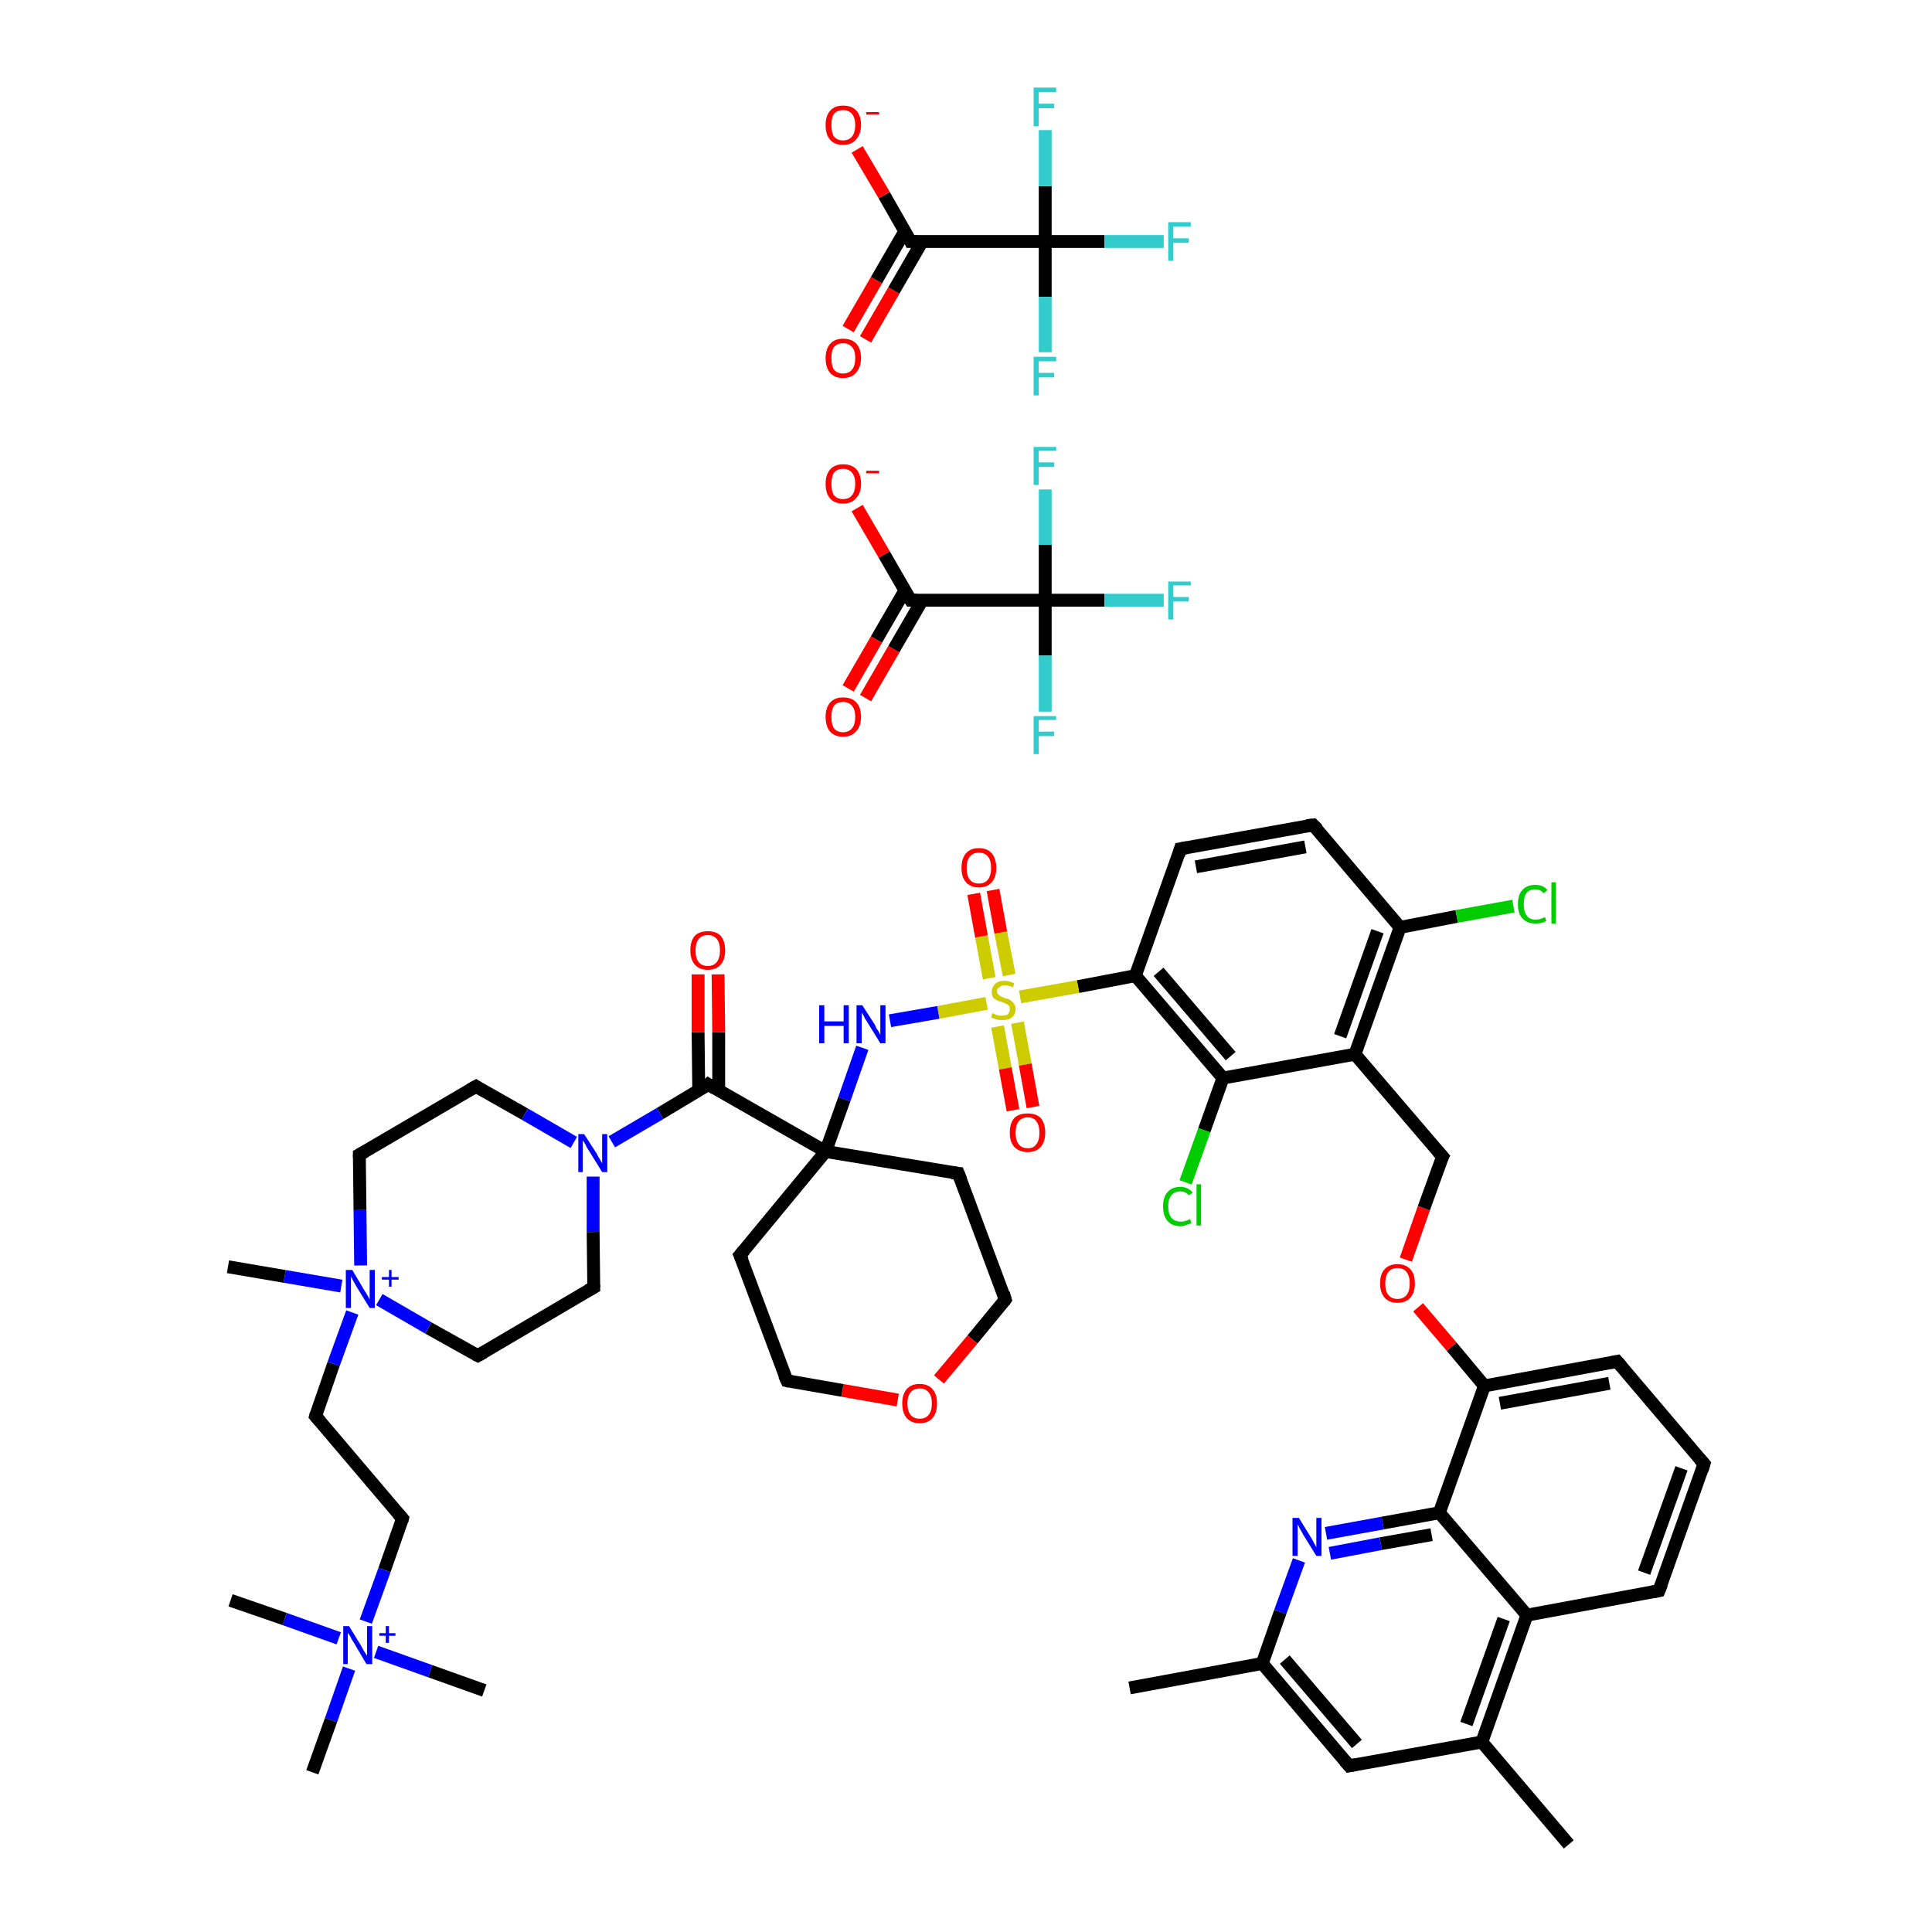 <?xml version='1.0' encoding='iso-8859-1'?>
<svg version='1.1' baseProfile='full'
              xmlns='http://www.w3.org/2000/svg'
                      xmlns:rdkit='http://www.rdkit.org/xml'
                      xmlns:xlink='http://www.w3.org/1999/xlink'
                  xml:space='preserve'
width='300px' height='300px' viewBox='0 0 300 300'>
<!-- END OF HEADER -->
<rect style='opacity:1.0;fill:#FFFFFF;stroke:none' width='300.0' height='300.0' x='0.0' y='0.0'> </rect>
<path class='bond-0 atom-0 atom-1' d='M 175.4,262.1 L 196.0,258.3' style='fill:none;fill-rule:evenodd;stroke:#000000;stroke-width:2.0px;stroke-linecap:butt;stroke-linejoin:miter;stroke-opacity:1' />
<path class='bond-1 atom-1 atom-2' d='M 196.0,258.3 L 209.5,274.2' style='fill:none;fill-rule:evenodd;stroke:#000000;stroke-width:2.0px;stroke-linecap:butt;stroke-linejoin:miter;stroke-opacity:1' />
<path class='bond-1 atom-1 atom-2' d='M 199.5,257.7 L 210.7,270.8' style='fill:none;fill-rule:evenodd;stroke:#000000;stroke-width:2.0px;stroke-linecap:butt;stroke-linejoin:miter;stroke-opacity:1' />
<path class='bond-2 atom-2 atom-3' d='M 209.5,274.2 L 230.1,270.5' style='fill:none;fill-rule:evenodd;stroke:#000000;stroke-width:2.0px;stroke-linecap:butt;stroke-linejoin:miter;stroke-opacity:1' />
<path class='bond-3 atom-3 atom-4' d='M 230.1,270.5 L 243.6,286.4' style='fill:none;fill-rule:evenodd;stroke:#000000;stroke-width:2.0px;stroke-linecap:butt;stroke-linejoin:miter;stroke-opacity:1' />
<path class='bond-4 atom-3 atom-5' d='M 230.1,270.5 L 237.1,250.8' style='fill:none;fill-rule:evenodd;stroke:#000000;stroke-width:2.0px;stroke-linecap:butt;stroke-linejoin:miter;stroke-opacity:1' />
<path class='bond-4 atom-3 atom-5' d='M 227.7,267.7 L 233.5,251.4' style='fill:none;fill-rule:evenodd;stroke:#000000;stroke-width:2.0px;stroke-linecap:butt;stroke-linejoin:miter;stroke-opacity:1' />
<path class='bond-5 atom-5 atom-6' d='M 237.1,250.8 L 257.6,247.0' style='fill:none;fill-rule:evenodd;stroke:#000000;stroke-width:2.0px;stroke-linecap:butt;stroke-linejoin:miter;stroke-opacity:1' />
<path class='bond-6 atom-6 atom-7' d='M 257.6,247.0 L 264.6,227.3' style='fill:none;fill-rule:evenodd;stroke:#000000;stroke-width:2.0px;stroke-linecap:butt;stroke-linejoin:miter;stroke-opacity:1' />
<path class='bond-6 atom-6 atom-7' d='M 255.3,244.2 L 261.1,228.0' style='fill:none;fill-rule:evenodd;stroke:#000000;stroke-width:2.0px;stroke-linecap:butt;stroke-linejoin:miter;stroke-opacity:1' />
<path class='bond-7 atom-7 atom-8' d='M 264.6,227.3 L 251.1,211.4' style='fill:none;fill-rule:evenodd;stroke:#000000;stroke-width:2.0px;stroke-linecap:butt;stroke-linejoin:miter;stroke-opacity:1' />
<path class='bond-8 atom-8 atom-9' d='M 251.1,211.4 L 230.5,215.2' style='fill:none;fill-rule:evenodd;stroke:#000000;stroke-width:2.0px;stroke-linecap:butt;stroke-linejoin:miter;stroke-opacity:1' />
<path class='bond-8 atom-8 atom-9' d='M 249.9,214.8 L 232.9,217.9' style='fill:none;fill-rule:evenodd;stroke:#000000;stroke-width:2.0px;stroke-linecap:butt;stroke-linejoin:miter;stroke-opacity:1' />
<path class='bond-9 atom-9 atom-10' d='M 230.5,215.2 L 225.4,209.1' style='fill:none;fill-rule:evenodd;stroke:#000000;stroke-width:2.0px;stroke-linecap:butt;stroke-linejoin:miter;stroke-opacity:1' />
<path class='bond-9 atom-9 atom-10' d='M 225.4,209.1 L 220.2,203.0' style='fill:none;fill-rule:evenodd;stroke:#FF0000;stroke-width:2.0px;stroke-linecap:butt;stroke-linejoin:miter;stroke-opacity:1' />
<path class='bond-10 atom-10 atom-11' d='M 218.3,195.6 L 221.1,187.6' style='fill:none;fill-rule:evenodd;stroke:#FF0000;stroke-width:2.0px;stroke-linecap:butt;stroke-linejoin:miter;stroke-opacity:1' />
<path class='bond-10 atom-10 atom-11' d='M 221.1,187.6 L 224.0,179.6' style='fill:none;fill-rule:evenodd;stroke:#000000;stroke-width:2.0px;stroke-linecap:butt;stroke-linejoin:miter;stroke-opacity:1' />
<path class='bond-11 atom-11 atom-12' d='M 224.0,179.6 L 210.4,163.7' style='fill:none;fill-rule:evenodd;stroke:#000000;stroke-width:2.0px;stroke-linecap:butt;stroke-linejoin:miter;stroke-opacity:1' />
<path class='bond-12 atom-12 atom-13' d='M 210.4,163.7 L 217.4,144.0' style='fill:none;fill-rule:evenodd;stroke:#000000;stroke-width:2.0px;stroke-linecap:butt;stroke-linejoin:miter;stroke-opacity:1' />
<path class='bond-12 atom-12 atom-13' d='M 208.1,160.9 L 213.9,144.6' style='fill:none;fill-rule:evenodd;stroke:#000000;stroke-width:2.0px;stroke-linecap:butt;stroke-linejoin:miter;stroke-opacity:1' />
<path class='bond-13 atom-13 atom-14' d='M 217.4,144.0 L 226.2,142.3' style='fill:none;fill-rule:evenodd;stroke:#000000;stroke-width:2.0px;stroke-linecap:butt;stroke-linejoin:miter;stroke-opacity:1' />
<path class='bond-13 atom-13 atom-14' d='M 226.2,142.3 L 235.0,140.7' style='fill:none;fill-rule:evenodd;stroke:#00CC00;stroke-width:2.0px;stroke-linecap:butt;stroke-linejoin:miter;stroke-opacity:1' />
<path class='bond-14 atom-13 atom-15' d='M 217.4,144.0 L 203.9,128.1' style='fill:none;fill-rule:evenodd;stroke:#000000;stroke-width:2.0px;stroke-linecap:butt;stroke-linejoin:miter;stroke-opacity:1' />
<path class='bond-15 atom-15 atom-16' d='M 203.9,128.1 L 183.3,131.8' style='fill:none;fill-rule:evenodd;stroke:#000000;stroke-width:2.0px;stroke-linecap:butt;stroke-linejoin:miter;stroke-opacity:1' />
<path class='bond-15 atom-15 atom-16' d='M 202.7,131.5 L 185.7,134.6' style='fill:none;fill-rule:evenodd;stroke:#000000;stroke-width:2.0px;stroke-linecap:butt;stroke-linejoin:miter;stroke-opacity:1' />
<path class='bond-16 atom-16 atom-17' d='M 183.3,131.8 L 176.3,151.5' style='fill:none;fill-rule:evenodd;stroke:#000000;stroke-width:2.0px;stroke-linecap:butt;stroke-linejoin:miter;stroke-opacity:1' />
<path class='bond-17 atom-17 atom-18' d='M 176.3,151.5 L 167.4,153.2' style='fill:none;fill-rule:evenodd;stroke:#000000;stroke-width:2.0px;stroke-linecap:butt;stroke-linejoin:miter;stroke-opacity:1' />
<path class='bond-17 atom-17 atom-18' d='M 167.4,153.2 L 158.4,154.8' style='fill:none;fill-rule:evenodd;stroke:#CCCC00;stroke-width:2.0px;stroke-linecap:butt;stroke-linejoin:miter;stroke-opacity:1' />
<path class='bond-18 atom-18 atom-19' d='M 156.7,151.4 L 155.4,144.8' style='fill:none;fill-rule:evenodd;stroke:#CCCC00;stroke-width:2.0px;stroke-linecap:butt;stroke-linejoin:miter;stroke-opacity:1' />
<path class='bond-18 atom-18 atom-19' d='M 155.4,144.8 L 154.2,138.2' style='fill:none;fill-rule:evenodd;stroke:#FF0000;stroke-width:2.0px;stroke-linecap:butt;stroke-linejoin:miter;stroke-opacity:1' />
<path class='bond-18 atom-18 atom-19' d='M 153.6,151.9 L 152.4,145.4' style='fill:none;fill-rule:evenodd;stroke:#CCCC00;stroke-width:2.0px;stroke-linecap:butt;stroke-linejoin:miter;stroke-opacity:1' />
<path class='bond-18 atom-18 atom-19' d='M 152.4,145.4 L 151.2,138.8' style='fill:none;fill-rule:evenodd;stroke:#FF0000;stroke-width:2.0px;stroke-linecap:butt;stroke-linejoin:miter;stroke-opacity:1' />
<path class='bond-19 atom-18 atom-20' d='M 154.9,159.4 L 156.1,165.9' style='fill:none;fill-rule:evenodd;stroke:#CCCC00;stroke-width:2.0px;stroke-linecap:butt;stroke-linejoin:miter;stroke-opacity:1' />
<path class='bond-19 atom-18 atom-20' d='M 156.1,165.9 L 157.3,172.4' style='fill:none;fill-rule:evenodd;stroke:#FF0000;stroke-width:2.0px;stroke-linecap:butt;stroke-linejoin:miter;stroke-opacity:1' />
<path class='bond-19 atom-18 atom-20' d='M 158.0,158.8 L 159.2,165.3' style='fill:none;fill-rule:evenodd;stroke:#CCCC00;stroke-width:2.0px;stroke-linecap:butt;stroke-linejoin:miter;stroke-opacity:1' />
<path class='bond-19 atom-18 atom-20' d='M 159.2,165.3 L 160.4,171.9' style='fill:none;fill-rule:evenodd;stroke:#FF0000;stroke-width:2.0px;stroke-linecap:butt;stroke-linejoin:miter;stroke-opacity:1' />
<path class='bond-20 atom-18 atom-21' d='M 153.2,155.8 L 145.7,157.2' style='fill:none;fill-rule:evenodd;stroke:#CCCC00;stroke-width:2.0px;stroke-linecap:butt;stroke-linejoin:miter;stroke-opacity:1' />
<path class='bond-20 atom-18 atom-21' d='M 145.7,157.2 L 138.2,158.5' style='fill:none;fill-rule:evenodd;stroke:#0000FF;stroke-width:2.0px;stroke-linecap:butt;stroke-linejoin:miter;stroke-opacity:1' />
<path class='bond-21 atom-21 atom-22' d='M 133.9,162.7 L 131.1,170.7' style='fill:none;fill-rule:evenodd;stroke:#0000FF;stroke-width:2.0px;stroke-linecap:butt;stroke-linejoin:miter;stroke-opacity:1' />
<path class='bond-21 atom-21 atom-22' d='M 131.1,170.7 L 128.2,178.8' style='fill:none;fill-rule:evenodd;stroke:#000000;stroke-width:2.0px;stroke-linecap:butt;stroke-linejoin:miter;stroke-opacity:1' />
<path class='bond-22 atom-22 atom-23' d='M 128.2,178.8 L 110.0,168.4' style='fill:none;fill-rule:evenodd;stroke:#000000;stroke-width:2.0px;stroke-linecap:butt;stroke-linejoin:miter;stroke-opacity:1' />
<path class='bond-23 atom-23 atom-24' d='M 111.6,169.3 L 111.6,160.3' style='fill:none;fill-rule:evenodd;stroke:#000000;stroke-width:2.0px;stroke-linecap:butt;stroke-linejoin:miter;stroke-opacity:1' />
<path class='bond-23 atom-23 atom-24' d='M 111.6,160.3 L 111.5,151.3' style='fill:none;fill-rule:evenodd;stroke:#FF0000;stroke-width:2.0px;stroke-linecap:butt;stroke-linejoin:miter;stroke-opacity:1' />
<path class='bond-23 atom-23 atom-24' d='M 108.5,169.4 L 108.4,160.3' style='fill:none;fill-rule:evenodd;stroke:#000000;stroke-width:2.0px;stroke-linecap:butt;stroke-linejoin:miter;stroke-opacity:1' />
<path class='bond-23 atom-23 atom-24' d='M 108.4,160.3 L 108.4,151.3' style='fill:none;fill-rule:evenodd;stroke:#FF0000;stroke-width:2.0px;stroke-linecap:butt;stroke-linejoin:miter;stroke-opacity:1' />
<path class='bond-24 atom-23 atom-25' d='M 110.0,168.4 L 102.5,172.9' style='fill:none;fill-rule:evenodd;stroke:#000000;stroke-width:2.0px;stroke-linecap:butt;stroke-linejoin:miter;stroke-opacity:1' />
<path class='bond-24 atom-23 atom-25' d='M 102.5,172.9 L 95.0,177.3' style='fill:none;fill-rule:evenodd;stroke:#0000FF;stroke-width:2.0px;stroke-linecap:butt;stroke-linejoin:miter;stroke-opacity:1' />
<path class='bond-25 atom-25 atom-26' d='M 92.1,182.7 L 92.1,191.3' style='fill:none;fill-rule:evenodd;stroke:#0000FF;stroke-width:2.0px;stroke-linecap:butt;stroke-linejoin:miter;stroke-opacity:1' />
<path class='bond-25 atom-25 atom-26' d='M 92.1,191.3 L 92.2,199.9' style='fill:none;fill-rule:evenodd;stroke:#000000;stroke-width:2.0px;stroke-linecap:butt;stroke-linejoin:miter;stroke-opacity:1' />
<path class='bond-26 atom-26 atom-27' d='M 92.2,199.9 L 74.2,210.5' style='fill:none;fill-rule:evenodd;stroke:#000000;stroke-width:2.0px;stroke-linecap:butt;stroke-linejoin:miter;stroke-opacity:1' />
<path class='bond-27 atom-27 atom-28' d='M 74.2,210.5 L 66.5,206.2' style='fill:none;fill-rule:evenodd;stroke:#000000;stroke-width:2.0px;stroke-linecap:butt;stroke-linejoin:miter;stroke-opacity:1' />
<path class='bond-27 atom-27 atom-28' d='M 66.5,206.2 L 58.9,201.8' style='fill:none;fill-rule:evenodd;stroke:#0000FF;stroke-width:2.0px;stroke-linecap:butt;stroke-linejoin:miter;stroke-opacity:1' />
<path class='bond-28 atom-28 atom-29' d='M 53.0,199.7 L 44.2,198.2' style='fill:none;fill-rule:evenodd;stroke:#0000FF;stroke-width:2.0px;stroke-linecap:butt;stroke-linejoin:miter;stroke-opacity:1' />
<path class='bond-28 atom-28 atom-29' d='M 44.2,198.2 L 35.4,196.7' style='fill:none;fill-rule:evenodd;stroke:#000000;stroke-width:2.0px;stroke-linecap:butt;stroke-linejoin:miter;stroke-opacity:1' />
<path class='bond-29 atom-28 atom-30' d='M 54.7,203.8 L 51.8,211.8' style='fill:none;fill-rule:evenodd;stroke:#0000FF;stroke-width:2.0px;stroke-linecap:butt;stroke-linejoin:miter;stroke-opacity:1' />
<path class='bond-29 atom-28 atom-30' d='M 51.8,211.8 L 49.0,219.9' style='fill:none;fill-rule:evenodd;stroke:#000000;stroke-width:2.0px;stroke-linecap:butt;stroke-linejoin:miter;stroke-opacity:1' />
<path class='bond-30 atom-30 atom-31' d='M 49.0,219.9 L 62.5,235.8' style='fill:none;fill-rule:evenodd;stroke:#000000;stroke-width:2.0px;stroke-linecap:butt;stroke-linejoin:miter;stroke-opacity:1' />
<path class='bond-31 atom-31 atom-32' d='M 62.5,235.8 L 59.7,243.8' style='fill:none;fill-rule:evenodd;stroke:#000000;stroke-width:2.0px;stroke-linecap:butt;stroke-linejoin:miter;stroke-opacity:1' />
<path class='bond-31 atom-31 atom-32' d='M 59.7,243.8 L 56.8,251.8' style='fill:none;fill-rule:evenodd;stroke:#0000FF;stroke-width:2.0px;stroke-linecap:butt;stroke-linejoin:miter;stroke-opacity:1' />
<path class='bond-32 atom-32 atom-33' d='M 58.4,256.5 L 66.8,259.5' style='fill:none;fill-rule:evenodd;stroke:#0000FF;stroke-width:2.0px;stroke-linecap:butt;stroke-linejoin:miter;stroke-opacity:1' />
<path class='bond-32 atom-32 atom-33' d='M 66.8,259.5 L 75.2,262.5' style='fill:none;fill-rule:evenodd;stroke:#000000;stroke-width:2.0px;stroke-linecap:butt;stroke-linejoin:miter;stroke-opacity:1' />
<path class='bond-33 atom-32 atom-34' d='M 52.6,254.4 L 44.2,251.4' style='fill:none;fill-rule:evenodd;stroke:#0000FF;stroke-width:2.0px;stroke-linecap:butt;stroke-linejoin:miter;stroke-opacity:1' />
<path class='bond-33 atom-32 atom-34' d='M 44.2,251.4 L 35.8,248.5' style='fill:none;fill-rule:evenodd;stroke:#000000;stroke-width:2.0px;stroke-linecap:butt;stroke-linejoin:miter;stroke-opacity:1' />
<path class='bond-34 atom-32 atom-35' d='M 54.2,259.1 L 51.4,267.1' style='fill:none;fill-rule:evenodd;stroke:#0000FF;stroke-width:2.0px;stroke-linecap:butt;stroke-linejoin:miter;stroke-opacity:1' />
<path class='bond-34 atom-32 atom-35' d='M 51.4,267.1 L 48.5,275.2' style='fill:none;fill-rule:evenodd;stroke:#000000;stroke-width:2.0px;stroke-linecap:butt;stroke-linejoin:miter;stroke-opacity:1' />
<path class='bond-35 atom-28 atom-36' d='M 56.0,196.5 L 55.9,187.9' style='fill:none;fill-rule:evenodd;stroke:#0000FF;stroke-width:2.0px;stroke-linecap:butt;stroke-linejoin:miter;stroke-opacity:1' />
<path class='bond-35 atom-28 atom-36' d='M 55.9,187.9 L 55.8,179.3' style='fill:none;fill-rule:evenodd;stroke:#000000;stroke-width:2.0px;stroke-linecap:butt;stroke-linejoin:miter;stroke-opacity:1' />
<path class='bond-36 atom-36 atom-37' d='M 55.8,179.3 L 73.9,168.7' style='fill:none;fill-rule:evenodd;stroke:#000000;stroke-width:2.0px;stroke-linecap:butt;stroke-linejoin:miter;stroke-opacity:1' />
<path class='bond-37 atom-22 atom-38' d='M 128.2,178.8 L 148.8,182.2' style='fill:none;fill-rule:evenodd;stroke:#000000;stroke-width:2.0px;stroke-linecap:butt;stroke-linejoin:miter;stroke-opacity:1' />
<path class='bond-38 atom-38 atom-39' d='M 148.8,182.2 L 156.1,201.8' style='fill:none;fill-rule:evenodd;stroke:#000000;stroke-width:2.0px;stroke-linecap:butt;stroke-linejoin:miter;stroke-opacity:1' />
<path class='bond-39 atom-39 atom-40' d='M 156.1,201.8 L 151.0,208.0' style='fill:none;fill-rule:evenodd;stroke:#000000;stroke-width:2.0px;stroke-linecap:butt;stroke-linejoin:miter;stroke-opacity:1' />
<path class='bond-39 atom-39 atom-40' d='M 151.0,208.0 L 145.8,214.2' style='fill:none;fill-rule:evenodd;stroke:#FF0000;stroke-width:2.0px;stroke-linecap:butt;stroke-linejoin:miter;stroke-opacity:1' />
<path class='bond-40 atom-40 atom-41' d='M 139.4,217.4 L 130.8,215.9' style='fill:none;fill-rule:evenodd;stroke:#FF0000;stroke-width:2.0px;stroke-linecap:butt;stroke-linejoin:miter;stroke-opacity:1' />
<path class='bond-40 atom-40 atom-41' d='M 130.8,215.9 L 122.2,214.4' style='fill:none;fill-rule:evenodd;stroke:#000000;stroke-width:2.0px;stroke-linecap:butt;stroke-linejoin:miter;stroke-opacity:1' />
<path class='bond-41 atom-41 atom-42' d='M 122.2,214.4 L 114.9,194.9' style='fill:none;fill-rule:evenodd;stroke:#000000;stroke-width:2.0px;stroke-linecap:butt;stroke-linejoin:miter;stroke-opacity:1' />
<path class='bond-42 atom-17 atom-43' d='M 176.3,151.5 L 189.9,167.4' style='fill:none;fill-rule:evenodd;stroke:#000000;stroke-width:2.0px;stroke-linecap:butt;stroke-linejoin:miter;stroke-opacity:1' />
<path class='bond-42 atom-17 atom-43' d='M 179.9,150.9 L 191.1,164.0' style='fill:none;fill-rule:evenodd;stroke:#000000;stroke-width:2.0px;stroke-linecap:butt;stroke-linejoin:miter;stroke-opacity:1' />
<path class='bond-43 atom-43 atom-44' d='M 189.9,167.4 L 187.0,175.5' style='fill:none;fill-rule:evenodd;stroke:#000000;stroke-width:2.0px;stroke-linecap:butt;stroke-linejoin:miter;stroke-opacity:1' />
<path class='bond-43 atom-43 atom-44' d='M 187.0,175.5 L 184.1,183.6' style='fill:none;fill-rule:evenodd;stroke:#00CC00;stroke-width:2.0px;stroke-linecap:butt;stroke-linejoin:miter;stroke-opacity:1' />
<path class='bond-44 atom-9 atom-45' d='M 230.5,215.2 L 223.5,234.9' style='fill:none;fill-rule:evenodd;stroke:#000000;stroke-width:2.0px;stroke-linecap:butt;stroke-linejoin:miter;stroke-opacity:1' />
<path class='bond-45 atom-45 atom-46' d='M 223.5,234.9 L 214.7,236.5' style='fill:none;fill-rule:evenodd;stroke:#000000;stroke-width:2.0px;stroke-linecap:butt;stroke-linejoin:miter;stroke-opacity:1' />
<path class='bond-45 atom-45 atom-46' d='M 214.7,236.5 L 205.9,238.1' style='fill:none;fill-rule:evenodd;stroke:#0000FF;stroke-width:2.0px;stroke-linecap:butt;stroke-linejoin:miter;stroke-opacity:1' />
<path class='bond-45 atom-45 atom-46' d='M 222.3,238.3 L 214.4,239.7' style='fill:none;fill-rule:evenodd;stroke:#000000;stroke-width:2.0px;stroke-linecap:butt;stroke-linejoin:miter;stroke-opacity:1' />
<path class='bond-45 atom-45 atom-46' d='M 214.4,239.7 L 206.5,241.2' style='fill:none;fill-rule:evenodd;stroke:#0000FF;stroke-width:2.0px;stroke-linecap:butt;stroke-linejoin:miter;stroke-opacity:1' />
<path class='bond-46 atom-47 atom-48' d='M 131.7,106.9 L 136.1,99.3' style='fill:none;fill-rule:evenodd;stroke:#FF0000;stroke-width:2.0px;stroke-linecap:butt;stroke-linejoin:miter;stroke-opacity:1' />
<path class='bond-46 atom-47 atom-48' d='M 136.1,99.3 L 140.5,91.7' style='fill:none;fill-rule:evenodd;stroke:#000000;stroke-width:2.0px;stroke-linecap:butt;stroke-linejoin:miter;stroke-opacity:1' />
<path class='bond-46 atom-47 atom-48' d='M 134.4,108.4 L 138.8,100.8' style='fill:none;fill-rule:evenodd;stroke:#FF0000;stroke-width:2.0px;stroke-linecap:butt;stroke-linejoin:miter;stroke-opacity:1' />
<path class='bond-46 atom-47 atom-48' d='M 138.8,100.8 L 143.2,93.2' style='fill:none;fill-rule:evenodd;stroke:#000000;stroke-width:2.0px;stroke-linecap:butt;stroke-linejoin:miter;stroke-opacity:1' />
<path class='bond-47 atom-48 atom-49' d='M 141.4,93.2 L 137.3,86.1' style='fill:none;fill-rule:evenodd;stroke:#000000;stroke-width:2.0px;stroke-linecap:butt;stroke-linejoin:miter;stroke-opacity:1' />
<path class='bond-47 atom-48 atom-49' d='M 137.3,86.1 L 133.1,78.9' style='fill:none;fill-rule:evenodd;stroke:#FF0000;stroke-width:2.0px;stroke-linecap:butt;stroke-linejoin:miter;stroke-opacity:1' />
<path class='bond-48 atom-48 atom-50' d='M 141.4,93.2 L 162.3,93.2' style='fill:none;fill-rule:evenodd;stroke:#000000;stroke-width:2.0px;stroke-linecap:butt;stroke-linejoin:miter;stroke-opacity:1' />
<path class='bond-49 atom-50 atom-51' d='M 162.3,93.2 L 171.5,93.2' style='fill:none;fill-rule:evenodd;stroke:#000000;stroke-width:2.0px;stroke-linecap:butt;stroke-linejoin:miter;stroke-opacity:1' />
<path class='bond-49 atom-50 atom-51' d='M 171.5,93.2 L 180.7,93.2' style='fill:none;fill-rule:evenodd;stroke:#33CCCC;stroke-width:2.0px;stroke-linecap:butt;stroke-linejoin:miter;stroke-opacity:1' />
<path class='bond-50 atom-50 atom-52' d='M 162.3,93.2 L 162.3,101.8' style='fill:none;fill-rule:evenodd;stroke:#000000;stroke-width:2.0px;stroke-linecap:butt;stroke-linejoin:miter;stroke-opacity:1' />
<path class='bond-50 atom-50 atom-52' d='M 162.3,101.8 L 162.3,110.5' style='fill:none;fill-rule:evenodd;stroke:#33CCCC;stroke-width:2.0px;stroke-linecap:butt;stroke-linejoin:miter;stroke-opacity:1' />
<path class='bond-51 atom-50 atom-53' d='M 162.3,93.2 L 162.3,84.6' style='fill:none;fill-rule:evenodd;stroke:#000000;stroke-width:2.0px;stroke-linecap:butt;stroke-linejoin:miter;stroke-opacity:1' />
<path class='bond-51 atom-50 atom-53' d='M 162.3,84.6 L 162.3,76.0' style='fill:none;fill-rule:evenodd;stroke:#33CCCC;stroke-width:2.0px;stroke-linecap:butt;stroke-linejoin:miter;stroke-opacity:1' />
<path class='bond-52 atom-54 atom-55' d='M 131.7,51.1 L 136.1,43.5' style='fill:none;fill-rule:evenodd;stroke:#FF0000;stroke-width:2.0px;stroke-linecap:butt;stroke-linejoin:miter;stroke-opacity:1' />
<path class='bond-52 atom-54 atom-55' d='M 136.1,43.5 L 140.5,35.9' style='fill:none;fill-rule:evenodd;stroke:#000000;stroke-width:2.0px;stroke-linecap:butt;stroke-linejoin:miter;stroke-opacity:1' />
<path class='bond-52 atom-54 atom-55' d='M 134.4,52.7 L 138.8,45.1' style='fill:none;fill-rule:evenodd;stroke:#FF0000;stroke-width:2.0px;stroke-linecap:butt;stroke-linejoin:miter;stroke-opacity:1' />
<path class='bond-52 atom-54 atom-55' d='M 138.8,45.1 L 143.2,37.5' style='fill:none;fill-rule:evenodd;stroke:#000000;stroke-width:2.0px;stroke-linecap:butt;stroke-linejoin:miter;stroke-opacity:1' />
<path class='bond-53 atom-55 atom-56' d='M 141.4,37.5 L 137.3,30.3' style='fill:none;fill-rule:evenodd;stroke:#000000;stroke-width:2.0px;stroke-linecap:butt;stroke-linejoin:miter;stroke-opacity:1' />
<path class='bond-53 atom-55 atom-56' d='M 137.3,30.3 L 133.1,23.2' style='fill:none;fill-rule:evenodd;stroke:#FF0000;stroke-width:2.0px;stroke-linecap:butt;stroke-linejoin:miter;stroke-opacity:1' />
<path class='bond-54 atom-55 atom-57' d='M 141.4,37.5 L 162.3,37.5' style='fill:none;fill-rule:evenodd;stroke:#000000;stroke-width:2.0px;stroke-linecap:butt;stroke-linejoin:miter;stroke-opacity:1' />
<path class='bond-55 atom-57 atom-58' d='M 162.3,37.5 L 171.5,37.5' style='fill:none;fill-rule:evenodd;stroke:#000000;stroke-width:2.0px;stroke-linecap:butt;stroke-linejoin:miter;stroke-opacity:1' />
<path class='bond-55 atom-57 atom-58' d='M 171.5,37.5 L 180.7,37.5' style='fill:none;fill-rule:evenodd;stroke:#33CCCC;stroke-width:2.0px;stroke-linecap:butt;stroke-linejoin:miter;stroke-opacity:1' />
<path class='bond-56 atom-57 atom-59' d='M 162.3,37.5 L 162.3,46.1' style='fill:none;fill-rule:evenodd;stroke:#000000;stroke-width:2.0px;stroke-linecap:butt;stroke-linejoin:miter;stroke-opacity:1' />
<path class='bond-56 atom-57 atom-59' d='M 162.3,46.1 L 162.3,54.7' style='fill:none;fill-rule:evenodd;stroke:#33CCCC;stroke-width:2.0px;stroke-linecap:butt;stroke-linejoin:miter;stroke-opacity:1' />
<path class='bond-57 atom-57 atom-60' d='M 162.3,37.5 L 162.3,28.9' style='fill:none;fill-rule:evenodd;stroke:#000000;stroke-width:2.0px;stroke-linecap:butt;stroke-linejoin:miter;stroke-opacity:1' />
<path class='bond-57 atom-57 atom-60' d='M 162.3,28.9 L 162.3,20.2' style='fill:none;fill-rule:evenodd;stroke:#33CCCC;stroke-width:2.0px;stroke-linecap:butt;stroke-linejoin:miter;stroke-opacity:1' />
<path class='bond-58 atom-46 atom-1' d='M 201.7,242.3 L 198.8,250.3' style='fill:none;fill-rule:evenodd;stroke:#0000FF;stroke-width:2.0px;stroke-linecap:butt;stroke-linejoin:miter;stroke-opacity:1' />
<path class='bond-58 atom-46 atom-1' d='M 198.8,250.3 L 196.0,258.3' style='fill:none;fill-rule:evenodd;stroke:#000000;stroke-width:2.0px;stroke-linecap:butt;stroke-linejoin:miter;stroke-opacity:1' />
<path class='bond-59 atom-45 atom-5' d='M 223.5,234.9 L 237.1,250.8' style='fill:none;fill-rule:evenodd;stroke:#000000;stroke-width:2.0px;stroke-linecap:butt;stroke-linejoin:miter;stroke-opacity:1' />
<path class='bond-60 atom-43 atom-12' d='M 189.9,167.4 L 210.4,163.7' style='fill:none;fill-rule:evenodd;stroke:#000000;stroke-width:2.0px;stroke-linecap:butt;stroke-linejoin:miter;stroke-opacity:1' />
<path class='bond-61 atom-42 atom-22' d='M 114.9,194.9 L 128.2,178.8' style='fill:none;fill-rule:evenodd;stroke:#000000;stroke-width:2.0px;stroke-linecap:butt;stroke-linejoin:miter;stroke-opacity:1' />
<path class='bond-62 atom-37 atom-25' d='M 73.9,168.7 L 81.5,173.0' style='fill:none;fill-rule:evenodd;stroke:#000000;stroke-width:2.0px;stroke-linecap:butt;stroke-linejoin:miter;stroke-opacity:1' />
<path class='bond-62 atom-37 atom-25' d='M 81.5,173.0 L 89.1,177.4' style='fill:none;fill-rule:evenodd;stroke:#0000FF;stroke-width:2.0px;stroke-linecap:butt;stroke-linejoin:miter;stroke-opacity:1' />
<path d='M 208.8,273.4 L 209.5,274.2 L 210.5,274.0' style='fill:none;stroke:#000000;stroke-width:2.0px;stroke-linecap:butt;stroke-linejoin:miter;stroke-opacity:1;' />
<path d='M 256.6,247.2 L 257.6,247.0 L 258.0,246.0' style='fill:none;stroke:#000000;stroke-width:2.0px;stroke-linecap:butt;stroke-linejoin:miter;stroke-opacity:1;' />
<path d='M 264.3,228.3 L 264.6,227.3 L 263.9,226.5' style='fill:none;stroke:#000000;stroke-width:2.0px;stroke-linecap:butt;stroke-linejoin:miter;stroke-opacity:1;' />
<path d='M 251.8,212.2 L 251.1,211.4 L 250.1,211.6' style='fill:none;stroke:#000000;stroke-width:2.0px;stroke-linecap:butt;stroke-linejoin:miter;stroke-opacity:1;' />
<path d='M 223.8,180.0 L 224.0,179.6 L 223.3,178.8' style='fill:none;stroke:#000000;stroke-width:2.0px;stroke-linecap:butt;stroke-linejoin:miter;stroke-opacity:1;' />
<path d='M 204.6,128.8 L 203.9,128.1 L 202.9,128.2' style='fill:none;stroke:#000000;stroke-width:2.0px;stroke-linecap:butt;stroke-linejoin:miter;stroke-opacity:1;' />
<path d='M 184.4,131.6 L 183.3,131.8 L 183.0,132.8' style='fill:none;stroke:#000000;stroke-width:2.0px;stroke-linecap:butt;stroke-linejoin:miter;stroke-opacity:1;' />
<path d='M 111.0,169.0 L 110.0,168.4 L 109.7,168.7' style='fill:none;stroke:#000000;stroke-width:2.0px;stroke-linecap:butt;stroke-linejoin:miter;stroke-opacity:1;' />
<path d='M 92.2,199.5 L 92.2,199.9 L 91.3,200.4' style='fill:none;stroke:#000000;stroke-width:2.0px;stroke-linecap:butt;stroke-linejoin:miter;stroke-opacity:1;' />
<path d='M 75.1,210.0 L 74.2,210.5 L 73.8,210.3' style='fill:none;stroke:#000000;stroke-width:2.0px;stroke-linecap:butt;stroke-linejoin:miter;stroke-opacity:1;' />
<path d='M 49.1,219.5 L 49.0,219.9 L 49.7,220.7' style='fill:none;stroke:#000000;stroke-width:2.0px;stroke-linecap:butt;stroke-linejoin:miter;stroke-opacity:1;' />
<path d='M 61.8,235.0 L 62.5,235.8 L 62.4,236.2' style='fill:none;stroke:#000000;stroke-width:2.0px;stroke-linecap:butt;stroke-linejoin:miter;stroke-opacity:1;' />
<path d='M 55.8,179.7 L 55.8,179.3 L 56.7,178.8' style='fill:none;stroke:#000000;stroke-width:2.0px;stroke-linecap:butt;stroke-linejoin:miter;stroke-opacity:1;' />
<path d='M 73.0,169.2 L 73.9,168.7 L 74.2,168.9' style='fill:none;stroke:#000000;stroke-width:2.0px;stroke-linecap:butt;stroke-linejoin:miter;stroke-opacity:1;' />
<path d='M 147.8,182.1 L 148.8,182.2 L 149.2,183.2' style='fill:none;stroke:#000000;stroke-width:2.0px;stroke-linecap:butt;stroke-linejoin:miter;stroke-opacity:1;' />
<path d='M 155.8,200.8 L 156.1,201.8 L 155.9,202.1' style='fill:none;stroke:#000000;stroke-width:2.0px;stroke-linecap:butt;stroke-linejoin:miter;stroke-opacity:1;' />
<path d='M 122.6,214.5 L 122.2,214.4 L 121.8,213.5' style='fill:none;stroke:#000000;stroke-width:2.0px;stroke-linecap:butt;stroke-linejoin:miter;stroke-opacity:1;' />
<path d='M 115.3,195.8 L 114.9,194.9 L 115.6,194.1' style='fill:none;stroke:#000000;stroke-width:2.0px;stroke-linecap:butt;stroke-linejoin:miter;stroke-opacity:1;' />
<path d='M 141.2,92.9 L 141.4,93.2 L 142.4,93.2' style='fill:none;stroke:#000000;stroke-width:2.0px;stroke-linecap:butt;stroke-linejoin:miter;stroke-opacity:1;' />
<path d='M 141.2,37.1 L 141.4,37.5 L 142.4,37.5' style='fill:none;stroke:#000000;stroke-width:2.0px;stroke-linecap:butt;stroke-linejoin:miter;stroke-opacity:1;' />
<path class='atom-10' d='M 214.3 199.3
Q 214.3 197.8, 215.0 197.1
Q 215.7 196.3, 217.0 196.3
Q 218.3 196.3, 219.0 197.1
Q 219.7 197.8, 219.7 199.3
Q 219.7 200.7, 219.0 201.5
Q 218.3 202.3, 217.0 202.3
Q 215.7 202.3, 215.0 201.5
Q 214.3 200.7, 214.3 199.3
M 217.0 201.7
Q 217.9 201.7, 218.4 201.1
Q 218.9 200.5, 218.9 199.3
Q 218.9 198.1, 218.4 197.5
Q 217.9 196.9, 217.0 196.9
Q 216.1 196.9, 215.6 197.5
Q 215.1 198.1, 215.1 199.3
Q 215.1 200.5, 215.6 201.1
Q 216.1 201.7, 217.0 201.7
' fill='#FF0000'/>
<path class='atom-14' d='M 235.7 140.4
Q 235.7 138.9, 236.4 138.2
Q 237.1 137.4, 238.4 137.4
Q 239.6 137.4, 240.3 138.2
L 239.7 138.7
Q 239.2 138.1, 238.4 138.1
Q 237.5 138.1, 237.0 138.7
Q 236.6 139.3, 236.6 140.4
Q 236.6 141.6, 237.1 142.2
Q 237.5 142.8, 238.5 142.8
Q 239.1 142.8, 239.9 142.4
L 240.1 143.0
Q 239.8 143.2, 239.4 143.3
Q 238.9 143.4, 238.4 143.4
Q 237.1 143.4, 236.4 142.6
Q 235.7 141.9, 235.7 140.4
' fill='#00CC00'/>
<path class='atom-14' d='M 240.9 137.0
L 241.6 137.0
L 241.6 143.4
L 240.9 143.4
L 240.9 137.0
' fill='#00CC00'/>
<path class='atom-18' d='M 154.1 157.3
Q 154.2 157.4, 154.5 157.5
Q 154.7 157.6, 155.0 157.7
Q 155.3 157.7, 155.6 157.7
Q 156.2 157.7, 156.5 157.5
Q 156.8 157.2, 156.8 156.7
Q 156.8 156.4, 156.7 156.2
Q 156.5 156.0, 156.3 155.9
Q 156.0 155.8, 155.6 155.6
Q 155.1 155.5, 154.8 155.3
Q 154.5 155.2, 154.2 154.9
Q 154.0 154.5, 154.0 154.0
Q 154.0 153.3, 154.5 152.8
Q 155.0 152.3, 156.0 152.3
Q 156.7 152.3, 157.5 152.7
L 157.3 153.3
Q 156.6 153.0, 156.0 153.0
Q 155.5 153.0, 155.2 153.3
Q 154.8 153.5, 154.8 153.9
Q 154.8 154.2, 155.0 154.4
Q 155.2 154.6, 155.4 154.7
Q 155.6 154.8, 156.0 155.0
Q 156.6 155.1, 156.9 155.3
Q 157.2 155.5, 157.4 155.8
Q 157.7 156.1, 157.7 156.7
Q 157.7 157.5, 157.1 158.0
Q 156.6 158.4, 155.7 158.4
Q 155.1 158.4, 154.7 158.3
Q 154.4 158.2, 153.9 158.0
L 154.1 157.3
' fill='#CCCC00'/>
<path class='atom-19' d='M 149.3 134.8
Q 149.3 133.3, 150.0 132.5
Q 150.7 131.7, 152.0 131.7
Q 153.3 131.7, 154.0 132.5
Q 154.7 133.3, 154.7 134.8
Q 154.7 136.2, 154.0 137.0
Q 153.3 137.8, 152.0 137.8
Q 150.7 137.8, 150.0 137.0
Q 149.3 136.2, 149.3 134.8
M 152.0 137.2
Q 152.9 137.2, 153.4 136.6
Q 153.9 135.9, 153.9 134.8
Q 153.9 133.6, 153.4 133.0
Q 152.9 132.4, 152.0 132.4
Q 151.1 132.4, 150.6 133.0
Q 150.1 133.6, 150.1 134.8
Q 150.1 136.0, 150.6 136.6
Q 151.1 137.2, 152.0 137.2
' fill='#FF0000'/>
<path class='atom-20' d='M 156.8 175.9
Q 156.8 174.4, 157.5 173.6
Q 158.2 172.9, 159.6 172.9
Q 160.9 172.9, 161.6 173.6
Q 162.3 174.4, 162.3 175.9
Q 162.3 177.3, 161.6 178.1
Q 160.9 178.9, 159.6 178.9
Q 158.3 178.9, 157.5 178.1
Q 156.8 177.3, 156.8 175.9
M 159.6 178.3
Q 160.5 178.3, 160.9 177.7
Q 161.4 177.1, 161.4 175.9
Q 161.4 174.7, 160.9 174.1
Q 160.5 173.5, 159.6 173.5
Q 158.7 173.5, 158.2 174.1
Q 157.7 174.7, 157.7 175.9
Q 157.7 177.1, 158.2 177.7
Q 158.7 178.3, 159.6 178.3
' fill='#FF0000'/>
<path class='atom-21' d='M 127.2 156.1
L 128.0 156.1
L 128.0 158.6
L 131.0 158.6
L 131.0 156.1
L 131.8 156.1
L 131.8 162.0
L 131.0 162.0
L 131.0 159.3
L 128.0 159.3
L 128.0 162.0
L 127.2 162.0
L 127.2 156.1
' fill='#0000FF'/>
<path class='atom-21' d='M 133.9 156.1
L 135.9 159.2
Q 136.0 159.6, 136.4 160.1
Q 136.7 160.7, 136.7 160.7
L 136.7 156.1
L 137.5 156.1
L 137.5 162.0
L 136.7 162.0
L 134.6 158.6
Q 134.3 158.2, 134.1 157.7
Q 133.8 157.3, 133.8 157.1
L 133.8 162.0
L 133.0 162.0
L 133.0 156.1
L 133.9 156.1
' fill='#0000FF'/>
<path class='atom-24' d='M 107.2 147.6
Q 107.2 146.1, 107.9 145.3
Q 108.6 144.6, 109.9 144.6
Q 111.2 144.6, 111.9 145.3
Q 112.6 146.1, 112.6 147.6
Q 112.6 149.0, 111.9 149.8
Q 111.2 150.6, 109.9 150.6
Q 108.6 150.6, 107.9 149.8
Q 107.2 149.0, 107.2 147.6
M 109.9 150.0
Q 110.8 150.0, 111.3 149.4
Q 111.8 148.7, 111.8 147.6
Q 111.8 146.4, 111.3 145.8
Q 110.8 145.2, 109.9 145.2
Q 109.0 145.2, 108.5 145.8
Q 108.0 146.4, 108.0 147.6
Q 108.0 148.8, 108.5 149.4
Q 109.0 150.0, 109.9 150.0
' fill='#FF0000'/>
<path class='atom-25' d='M 90.7 176.1
L 92.7 179.2
Q 92.8 179.5, 93.2 180.1
Q 93.5 180.6, 93.5 180.7
L 93.5 176.1
L 94.3 176.1
L 94.3 182.0
L 93.5 182.0
L 91.4 178.6
Q 91.1 178.2, 90.9 177.7
Q 90.6 177.2, 90.5 177.1
L 90.5 182.0
L 89.8 182.0
L 89.8 176.1
L 90.7 176.1
' fill='#0000FF'/>
<path class='atom-28' d='M 54.7 197.2
L 56.6 200.4
Q 56.8 200.7, 57.1 201.2
Q 57.4 201.8, 57.4 201.8
L 57.4 197.2
L 58.2 197.2
L 58.2 203.1
L 57.4 203.1
L 55.3 199.7
Q 55.1 199.3, 54.8 198.8
Q 54.6 198.4, 54.5 198.2
L 54.5 203.1
L 53.7 203.1
L 53.7 197.2
L 54.7 197.2
' fill='#0000FF'/>
<path class='atom-28' d='M 59.3 198.3
L 60.4 198.3
L 60.4 197.2
L 60.8 197.2
L 60.8 198.3
L 61.9 198.3
L 61.9 198.7
L 60.8 198.7
L 60.8 199.8
L 60.4 199.8
L 60.4 198.7
L 59.3 198.7
L 59.3 198.3
' fill='#0000FF'/>
<path class='atom-32' d='M 54.2 252.5
L 56.1 255.6
Q 56.3 256.0, 56.6 256.5
Q 57.0 257.1, 57.0 257.1
L 57.0 252.5
L 57.8 252.5
L 57.8 258.4
L 56.9 258.4
L 54.9 255.0
Q 54.6 254.6, 54.4 254.1
Q 54.1 253.7, 54.0 253.5
L 54.0 258.4
L 53.3 258.4
L 53.3 252.5
L 54.2 252.5
' fill='#0000FF'/>
<path class='atom-32' d='M 58.9 253.6
L 59.9 253.6
L 59.9 252.5
L 60.4 252.5
L 60.4 253.6
L 61.4 253.6
L 61.4 254.0
L 60.4 254.0
L 60.4 255.1
L 59.9 255.1
L 59.9 254.0
L 58.9 254.0
L 58.9 253.6
' fill='#0000FF'/>
<path class='atom-40' d='M 140.1 217.9
Q 140.1 216.5, 140.8 215.7
Q 141.5 214.9, 142.8 214.9
Q 144.1 214.9, 144.8 215.7
Q 145.5 216.5, 145.5 217.9
Q 145.5 219.4, 144.8 220.2
Q 144.1 221.0, 142.8 221.0
Q 141.5 221.0, 140.8 220.2
Q 140.1 219.4, 140.1 217.9
M 142.8 220.3
Q 143.7 220.3, 144.2 219.7
Q 144.7 219.1, 144.7 217.9
Q 144.7 216.8, 144.2 216.2
Q 143.7 215.6, 142.8 215.6
Q 141.9 215.6, 141.4 216.2
Q 140.9 216.8, 140.9 217.9
Q 140.9 219.1, 141.4 219.7
Q 141.9 220.3, 142.8 220.3
' fill='#FF0000'/>
<path class='atom-44' d='M 180.6 187.3
Q 180.6 185.9, 181.3 185.1
Q 182.0 184.3, 183.3 184.3
Q 184.5 184.3, 185.2 185.2
L 184.6 185.6
Q 184.1 185.0, 183.3 185.0
Q 182.4 185.0, 181.9 185.6
Q 181.4 186.2, 181.4 187.3
Q 181.4 188.5, 181.9 189.1
Q 182.4 189.7, 183.4 189.7
Q 184.0 189.7, 184.8 189.3
L 185.0 189.9
Q 184.7 190.1, 184.2 190.2
Q 183.8 190.4, 183.3 190.4
Q 182.0 190.4, 181.3 189.6
Q 180.6 188.8, 180.6 187.3
' fill='#00CC00'/>
<path class='atom-44' d='M 185.8 183.9
L 186.5 183.9
L 186.5 190.3
L 185.8 190.3
L 185.8 183.9
' fill='#00CC00'/>
<path class='atom-46' d='M 201.7 235.7
L 203.6 238.8
Q 203.8 239.1, 204.1 239.7
Q 204.4 240.2, 204.4 240.3
L 204.4 235.7
L 205.2 235.7
L 205.2 241.6
L 204.4 241.6
L 202.3 238.2
Q 202.1 237.8, 201.8 237.3
Q 201.6 236.8, 201.5 236.7
L 201.5 241.6
L 200.7 241.6
L 200.7 235.7
L 201.7 235.7
' fill='#0000FF'/>
<path class='atom-47' d='M 128.2 111.3
Q 128.2 109.9, 128.9 109.1
Q 129.6 108.3, 130.9 108.3
Q 132.3 108.3, 133.0 109.1
Q 133.7 109.9, 133.7 111.3
Q 133.7 112.8, 132.9 113.6
Q 132.2 114.4, 130.9 114.4
Q 129.6 114.4, 128.9 113.6
Q 128.2 112.8, 128.2 111.3
M 130.9 113.7
Q 131.8 113.7, 132.3 113.1
Q 132.8 112.5, 132.8 111.3
Q 132.8 110.2, 132.3 109.6
Q 131.8 109.0, 130.9 109.0
Q 130.0 109.0, 129.5 109.6
Q 129.1 110.2, 129.1 111.3
Q 129.1 112.5, 129.5 113.1
Q 130.0 113.7, 130.9 113.7
' fill='#FF0000'/>
<path class='atom-49' d='M 128.2 75.1
Q 128.2 73.7, 128.9 72.9
Q 129.6 72.1, 130.9 72.1
Q 132.3 72.1, 133.0 72.9
Q 133.7 73.7, 133.7 75.1
Q 133.7 76.6, 132.9 77.4
Q 132.2 78.2, 130.9 78.2
Q 129.6 78.2, 128.9 77.4
Q 128.2 76.6, 128.2 75.1
M 130.9 77.5
Q 131.8 77.5, 132.3 76.9
Q 132.8 76.3, 132.8 75.1
Q 132.8 74.0, 132.3 73.4
Q 131.8 72.8, 130.9 72.8
Q 130.0 72.8, 129.5 73.4
Q 129.1 74.0, 129.1 75.1
Q 129.1 76.3, 129.5 76.9
Q 130.0 77.5, 130.9 77.5
' fill='#FF0000'/>
<path class='atom-49' d='M 134.5 73.1
L 136.5 73.1
L 136.5 73.5
L 134.5 73.5
L 134.5 73.1
' fill='#FF0000'/>
<path class='atom-51' d='M 181.4 90.3
L 184.9 90.3
L 184.9 90.9
L 182.2 90.9
L 182.2 92.7
L 184.6 92.7
L 184.6 93.4
L 182.2 93.4
L 182.2 96.2
L 181.4 96.2
L 181.4 90.3
' fill='#33CCCC'/>
<path class='atom-52' d='M 160.5 111.2
L 164.0 111.2
L 164.0 111.8
L 161.3 111.8
L 161.3 113.6
L 163.7 113.6
L 163.7 114.3
L 161.3 114.3
L 161.3 117.1
L 160.5 117.1
L 160.5 111.2
' fill='#33CCCC'/>
<path class='atom-53' d='M 160.5 69.4
L 164.0 69.4
L 164.0 70.0
L 161.3 70.0
L 161.3 71.8
L 163.7 71.8
L 163.7 72.5
L 161.3 72.5
L 161.3 75.3
L 160.5 75.3
L 160.5 69.4
' fill='#33CCCC'/>
<path class='atom-54' d='M 128.2 55.6
Q 128.2 54.2, 128.9 53.4
Q 129.6 52.6, 130.9 52.6
Q 132.3 52.6, 133.0 53.4
Q 133.7 54.2, 133.7 55.6
Q 133.7 57.0, 132.9 57.9
Q 132.2 58.7, 130.9 58.7
Q 129.6 58.7, 128.9 57.9
Q 128.2 57.1, 128.2 55.6
M 130.9 58.0
Q 131.8 58.0, 132.3 57.4
Q 132.8 56.8, 132.8 55.6
Q 132.8 54.4, 132.3 53.9
Q 131.8 53.3, 130.9 53.3
Q 130.0 53.3, 129.5 53.9
Q 129.1 54.4, 129.1 55.6
Q 129.1 56.8, 129.5 57.4
Q 130.0 58.0, 130.9 58.0
' fill='#FF0000'/>
<path class='atom-56' d='M 128.2 19.4
Q 128.2 18.0, 128.9 17.2
Q 129.6 16.4, 130.9 16.4
Q 132.3 16.4, 133.0 17.2
Q 133.7 18.0, 133.7 19.4
Q 133.7 20.8, 132.9 21.7
Q 132.2 22.5, 130.9 22.5
Q 129.6 22.5, 128.9 21.7
Q 128.2 20.9, 128.2 19.4
M 130.9 21.8
Q 131.8 21.8, 132.3 21.2
Q 132.8 20.6, 132.8 19.4
Q 132.8 18.3, 132.3 17.7
Q 131.8 17.1, 130.9 17.1
Q 130.0 17.1, 129.5 17.7
Q 129.1 18.2, 129.1 19.4
Q 129.1 20.6, 129.5 21.2
Q 130.0 21.8, 130.9 21.8
' fill='#FF0000'/>
<path class='atom-56' d='M 134.5 17.4
L 136.5 17.4
L 136.5 17.8
L 134.5 17.8
L 134.5 17.4
' fill='#FF0000'/>
<path class='atom-58' d='M 181.4 34.5
L 184.9 34.5
L 184.9 35.2
L 182.2 35.2
L 182.2 37.0
L 184.6 37.0
L 184.6 37.7
L 182.2 37.7
L 182.2 40.5
L 181.4 40.5
L 181.4 34.5
' fill='#33CCCC'/>
<path class='atom-59' d='M 160.5 55.4
L 164.0 55.4
L 164.0 56.1
L 161.3 56.1
L 161.3 57.9
L 163.7 57.9
L 163.7 58.6
L 161.3 58.6
L 161.3 61.4
L 160.5 61.4
L 160.5 55.4
' fill='#33CCCC'/>
<path class='atom-60' d='M 160.5 13.6
L 164.0 13.6
L 164.0 14.3
L 161.3 14.3
L 161.3 16.1
L 163.7 16.1
L 163.7 16.8
L 161.3 16.8
L 161.3 19.6
L 160.5 19.6
L 160.5 13.6
' fill='#33CCCC'/>
</svg>
